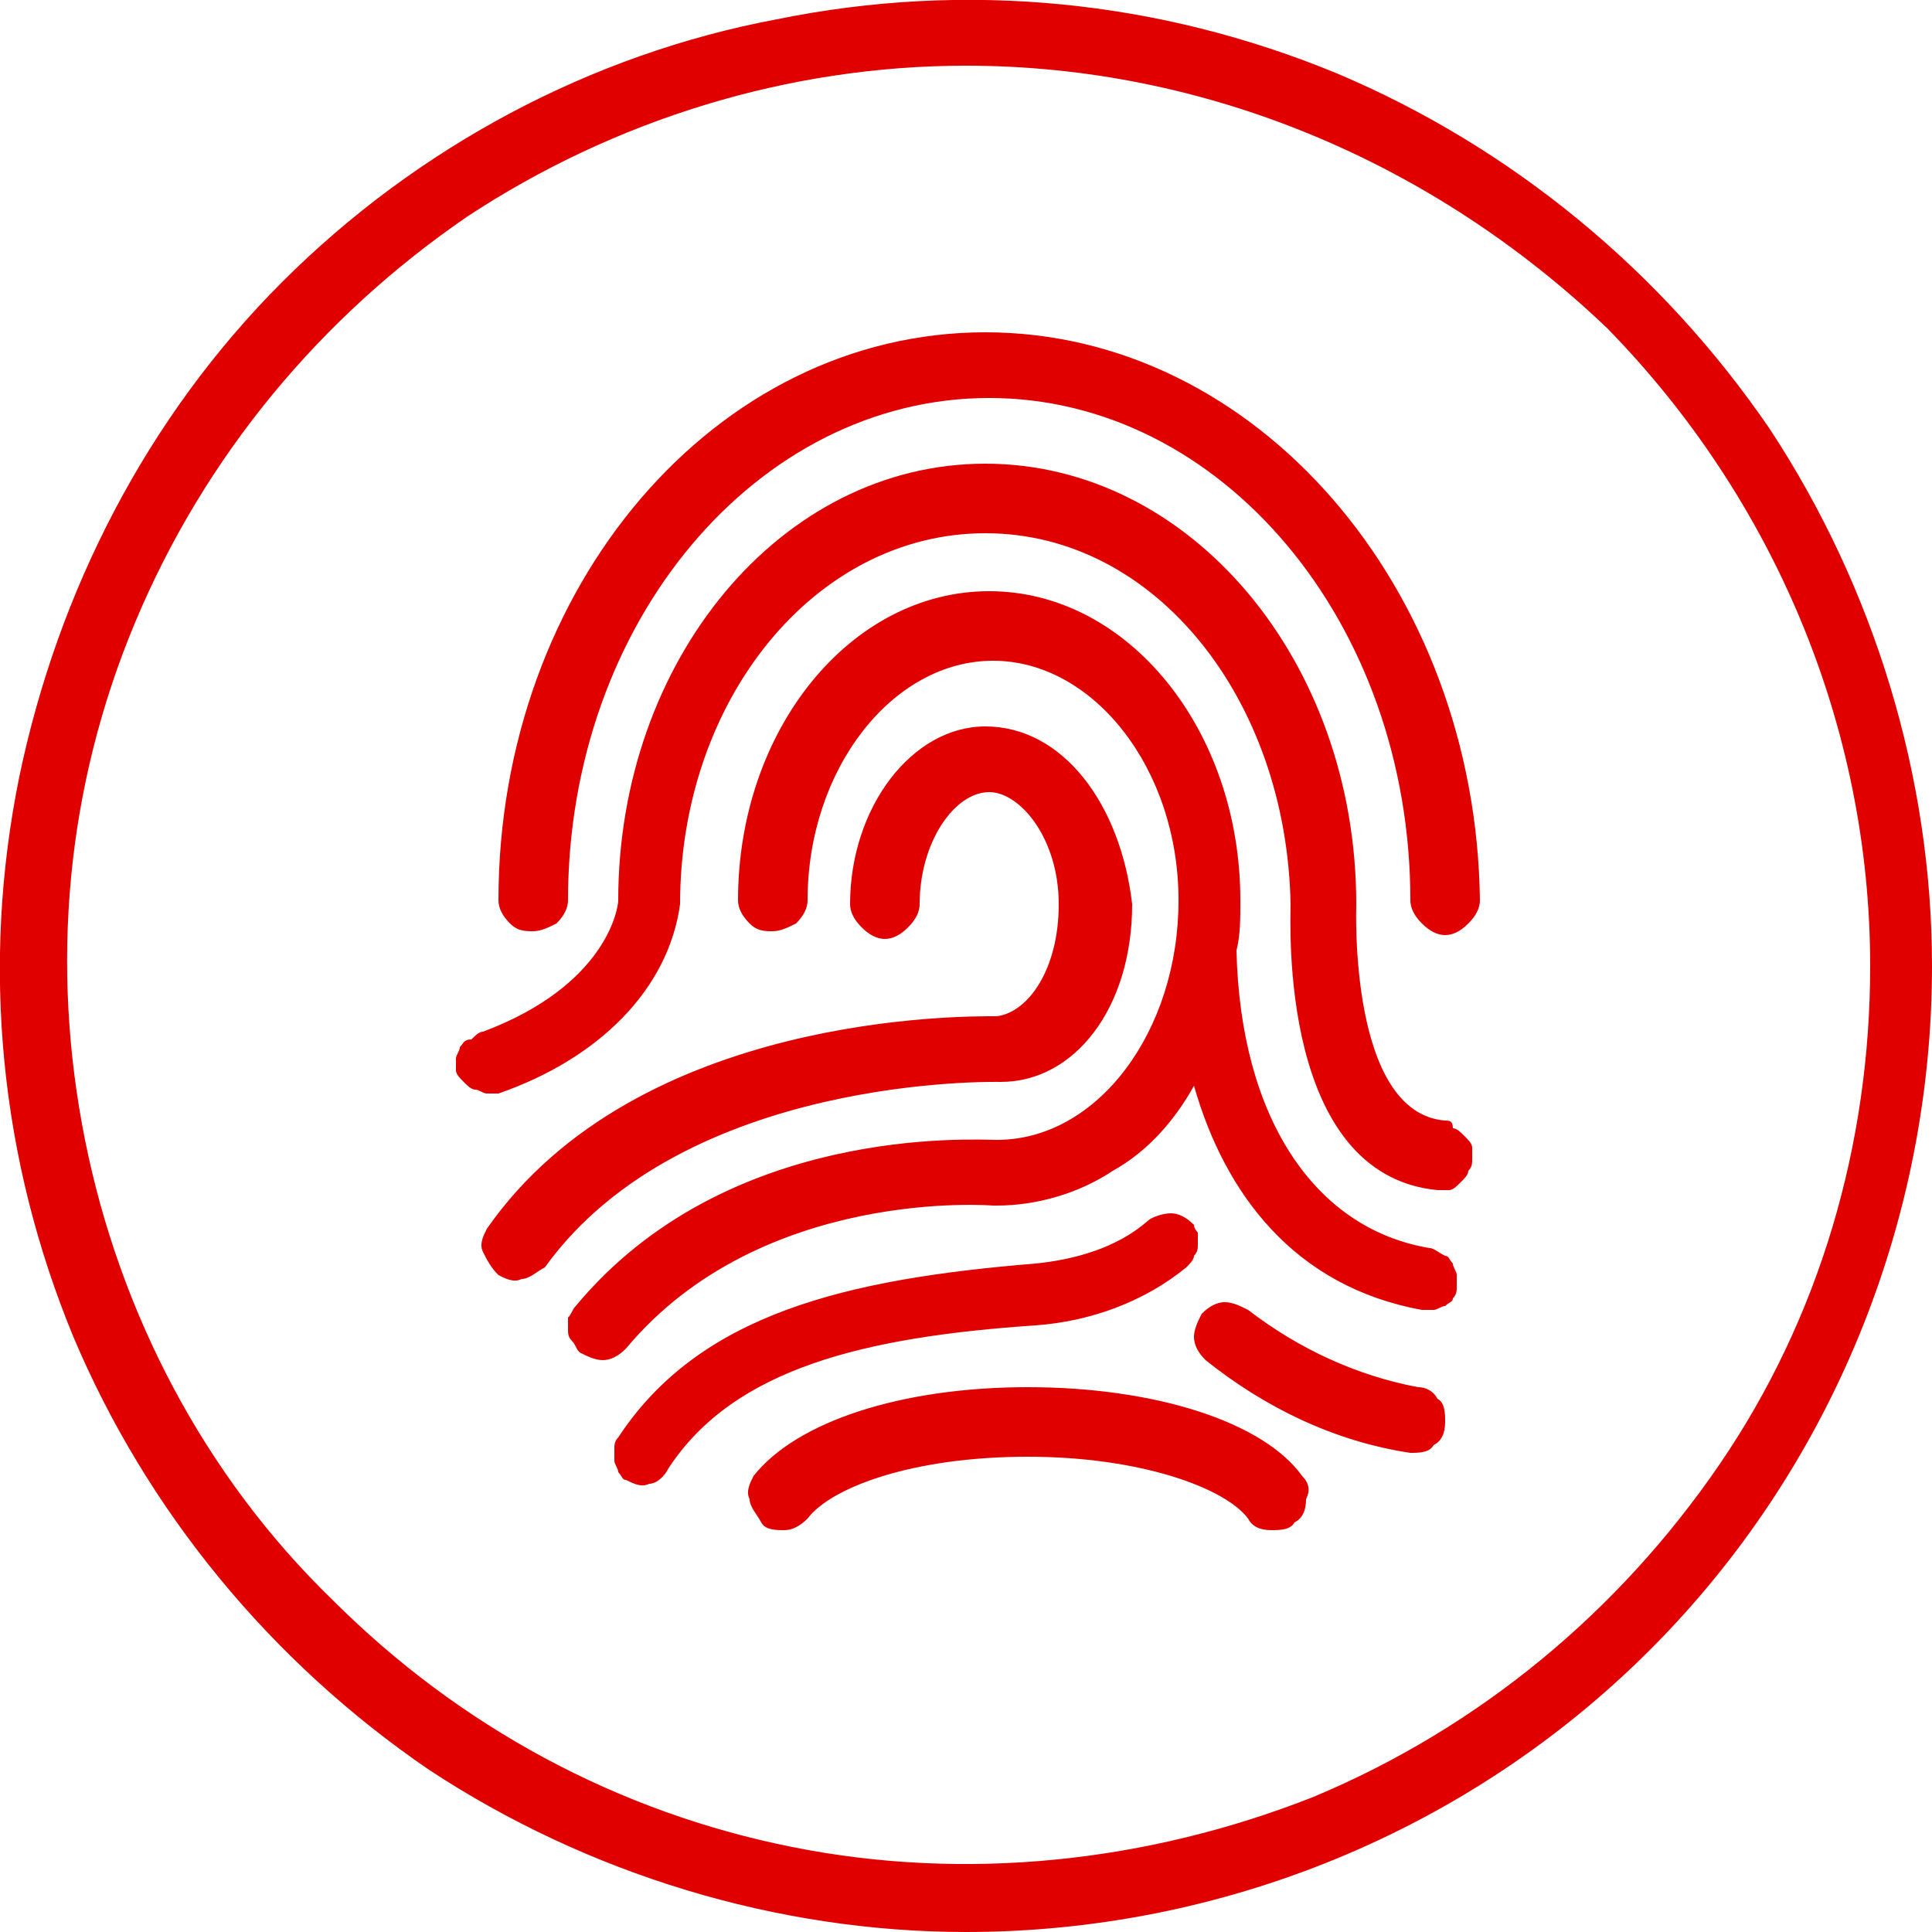 <?xml version="1.0" encoding="UTF-8"?> <!-- Generator: Adobe Illustrator 22.0.1, SVG Export Plug-In . SVG Version: 6.00 Build 0) --> <svg xmlns="http://www.w3.org/2000/svg" xmlns:xlink="http://www.w3.org/1999/xlink" id="Layer_1" x="0px" y="0px" viewBox="0 0 50 50" style="enable-background:new 0 0 50 50;" xml:space="preserve"> <style type="text/css"> .st0{fill:#E10000;} </style> <path class="st0" d="M25.5,8.6c-7,0-12.6,6.6-12.6,14.7c0,0.2,0.1,0.4,0.3,0.6c0.2,0.2,0.4,0.2,0.6,0.2s0.4-0.1,0.6-0.2 c0.2-0.2,0.3-0.4,0.3-0.6c0-7.2,4.9-13,10.9-13s10.9,5.8,10.9,13c0,0.2,0.1,0.4,0.3,0.6c0.2,0.2,0.4,0.3,0.6,0.3 c0.2,0,0.4-0.1,0.6-0.3c0.2-0.2,0.3-0.4,0.3-0.6C38.2,15.2,32.5,8.6,25.5,8.6z M37,32.3c-3-0.5-4.9-3.4-5-7.7 c0.1-0.4,0.1-0.8,0.1-1.3c0-4.4-2.9-8-6.5-8s-6.5,3.6-6.5,8c0,0.2,0.1,0.4,0.3,0.6c0.2,0.2,0.4,0.2,0.6,0.2c0.2,0,0.4-0.1,0.6-0.2 c0.2-0.2,0.3-0.4,0.3-0.6c0-3.4,2.2-6.2,4.8-6.2c2.6,0,4.8,2.8,4.8,6.2s-2.1,6.2-4.7,6.2c-0.6,0-7-0.4-10.9,4.3 c-0.1,0.1-0.1,0.2-0.2,0.3c0,0.1,0,0.2,0,0.3c0,0.1,0,0.2,0.1,0.3c0.1,0.1,0.1,0.2,0.2,0.3c0.2,0.1,0.4,0.2,0.6,0.2 c0.2,0,0.4-0.1,0.6-0.3c3.5-4.2,9.5-3.7,9.5-3.7h0.1c1,0,2.1-0.3,3-0.9c0.9-0.5,1.6-1.3,2.1-2.2c0.8,2.8,2.6,5.2,5.9,5.8 c0.1,0,0.2,0,0.3,0s0.2-0.1,0.3-0.1c0.1-0.1,0.2-0.1,0.2-0.2c0.1-0.1,0.1-0.2,0.1-0.3s0-0.2,0-0.3c0-0.1-0.1-0.2-0.1-0.3 c-0.1-0.1-0.1-0.2-0.2-0.2C37.2,32.4,37.1,32.3,37,32.3z M37.4,29c-2.5-0.2-2.3-5.5-2.3-5.6v0c0-6.3-4.3-11.4-9.6-11.4 S16,17.1,16,23.3c0,0.2-0.3,2.2-3.5,3.4c-0.1,0-0.2,0.1-0.3,0.2C12,26.9,12,27,11.9,27.1c0,0.1-0.1,0.2-0.1,0.3c0,0.1,0,0.2,0,0.3 c0,0.1,0.1,0.2,0.2,0.3c0.1,0.1,0.2,0.2,0.3,0.2c0.1,0,0.2,0.1,0.3,0.1c0.1,0,0.2,0,0.3,0c2.6-0.9,4.4-2.7,4.7-4.9 c0-5.3,3.5-9.6,7.9-9.6s7.8,4.3,7.9,9.6c0,0.5-0.3,7,3.8,7.4c0.1,0,0.2,0,0.3,0c0.1,0,0.2-0.1,0.3-0.2c0.1-0.1,0.2-0.2,0.2-0.3 c0.1-0.1,0.1-0.2,0.1-0.3c0-0.1,0-0.2,0-0.3c0-0.1-0.1-0.2-0.2-0.3c-0.1-0.1-0.2-0.2-0.3-0.2C37.6,29,37.5,29,37.4,29z M25.5,18.8 c-1.9,0-3.5,2.1-3.5,4.6c0,0.2,0.1,0.4,0.3,0.6c0.2,0.2,0.4,0.3,0.6,0.3c0.2,0,0.4-0.1,0.6-0.3c0.2-0.2,0.3-0.4,0.3-0.6 c0-1.6,0.9-2.9,1.8-2.9c0.8,0,1.8,1.2,1.8,2.9s-0.8,2.8-1.6,2.9c-0.8,0-9.3-0.1-13.2,5.5c-0.1,0.2-0.2,0.4-0.1,0.6s0.2,0.4,0.4,0.6 c0.2,0.1,0.4,0.2,0.6,0.1c0.2,0,0.4-0.2,0.6-0.3c3.6-5,11.7-4.8,11.8-4.8c1.9,0,3.4-1.9,3.4-4.6C29,20.8,27.5,18.8,25.5,18.8z M30.9,31.7c-0.2-0.2-0.4-0.3-0.6-0.3c-0.2,0-0.5,0.1-0.6,0.2c-0.8,0.7-1.9,1-2.9,1.1c-4.9,0.4-8.7,1.3-10.8,4.5 c-0.1,0.1-0.1,0.2-0.1,0.3c0,0.1,0,0.2,0,0.3c0,0.1,0.1,0.2,0.1,0.3c0.1,0.1,0.1,0.2,0.2,0.2c0.2,0.1,0.4,0.2,0.6,0.1 c0.2,0,0.4-0.2,0.5-0.4c1.7-2.6,5.1-3.4,9.5-3.7c1.4-0.1,2.8-0.6,3.9-1.5c0.1-0.1,0.2-0.2,0.2-0.3c0.1-0.1,0.1-0.2,0.1-0.3 c0-0.1,0-0.2,0-0.3C31,31.9,30.9,31.8,30.9,31.7z M36.7,35.9c-1.6-0.3-3.1-1-4.4-2c-0.2-0.1-0.4-0.2-0.6-0.2c-0.2,0-0.4,0.1-0.6,0.3 c-0.1,0.2-0.2,0.4-0.2,0.6c0,0.2,0.1,0.4,0.3,0.6c1.5,1.2,3.3,2.1,5.3,2.4c0.2,0,0.5,0,0.6-0.2c0.2-0.1,0.3-0.3,0.3-0.6 c0-0.2,0-0.5-0.2-0.6C37.1,36,36.9,35.9,36.7,35.9z M33.7,38.2c-1-1.4-3.8-2.3-7.1-2.3s-6,0.9-7.1,2.3c-0.1,0.2-0.2,0.4-0.1,0.6 c0,0.2,0.2,0.4,0.3,0.6s0.4,0.2,0.6,0.2c0.2,0,0.4-0.1,0.6-0.3c0.6-0.8,2.7-1.6,5.7-1.6c2.9,0,5.1,0.8,5.7,1.6 c0.1,0.2,0.3,0.3,0.6,0.3c0.2,0,0.5,0,0.6-0.2c0.2-0.1,0.3-0.3,0.3-0.6C33.9,38.6,33.9,38.4,33.7,38.2z M25,50 c-4.9,0-9.8-1.5-13.9-4.2C7,43,3.8,39.1,1.9,34.6C0,30-0.5,25,0.5,20.1c1-4.8,3.3-9.3,6.8-12.8c3.5-3.5,8-5.9,12.8-6.8 C25-0.5,30,0,34.6,1.9C39.1,3.8,43,7,45.8,11.1C48.5,15.2,50,20.1,50,25c0,6.6-2.6,13-7.3,17.7C38,47.4,31.6,50,25,50z M25,1.7 c-4.6,0-9.1,1.4-12.9,3.9c-3.8,2.6-6.8,6.2-8.6,10.5S1.3,25,2.2,29.5c0.9,4.5,3.1,8.7,6.4,11.9c3.3,3.3,7.4,5.5,11.9,6.4 c4.5,0.9,9.2,0.4,13.5-1.3c4.3-1.8,7.9-4.8,10.5-8.6c2.6-3.8,3.9-8.3,3.9-12.9c0-6.2-2.5-12.1-6.8-16.5C37.1,4.2,31.2,1.7,25,1.7z"></path> </svg> 